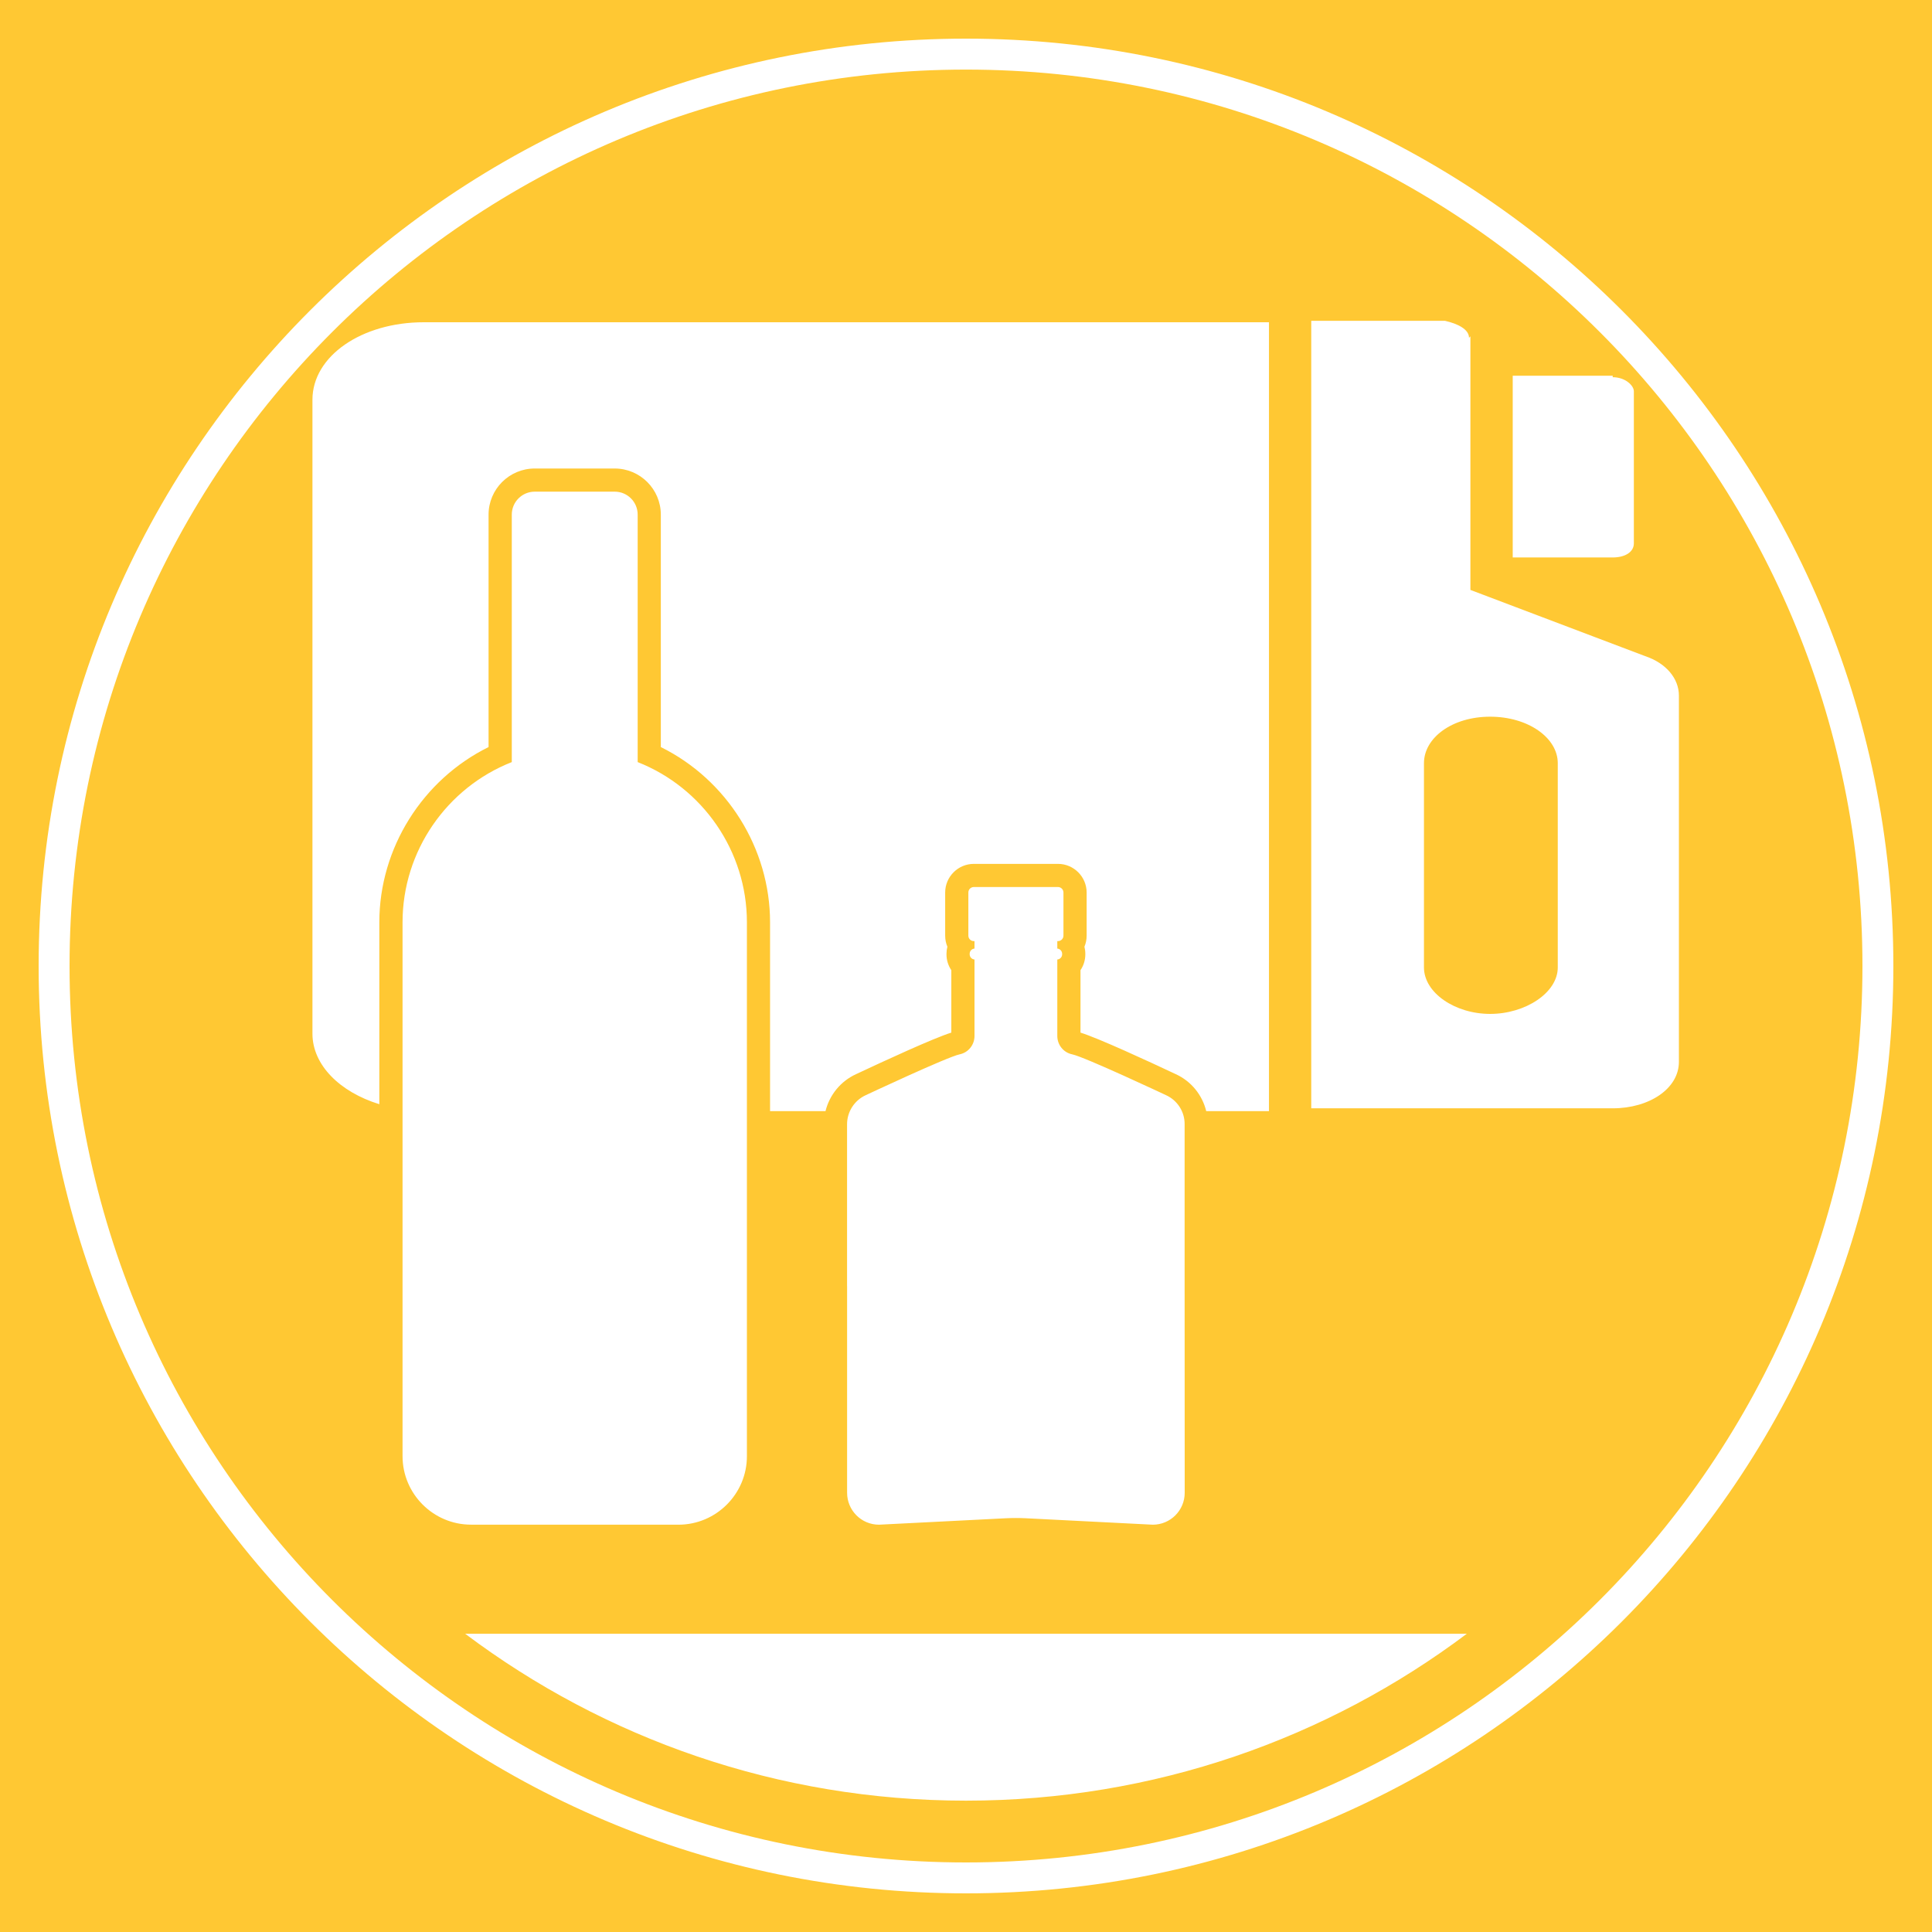 <?xml version="1.0" encoding="UTF-8"?>
<svg id="Layer_1" data-name="Layer 1" xmlns="http://www.w3.org/2000/svg" viewBox="0 0 500 500">
  <defs>
    <style>
      .cls-1 {
        fill: #ffc833;
      }
    </style>
  </defs>
  <path class="cls-1" d="M385.65,185.48c9.85,0,17.5,5.47,17.5,12.03v52.86c0,6.56-8.39,12.03-17.5,12.03s-17.13-5.47-17.13-12.03v-52.86c0-6.56,7.29-12.03,17.13-12.03ZM500,0v500H0V0h500ZM490,250c0-132.54-107.46-240-240-240S10,117.46,10,250s107.46,240,240,240,240-107.46,240-240ZM482,250c0,128.14-103.86,232-232,232S18,378.14,18,250,121.86,18.01,250,18.01s232,103.86,232,232ZM98.17,238.68c0-19.19,11.2-36.92,28.27-45.34v-60.15c0-6.59,5.36-11.94,11.94-11.94h20.7c6.59,0,11.94,5.36,11.94,11.94v60.15c17.06,8.42,28.27,26.15,28.27,45.35v48.87h14.35c1.03-4.17,3.9-7.74,7.91-9.57,7.45-3.5,20.09-9.33,24.65-10.75v-16.16c-.79-1.17-1.25-2.58-1.25-4.09v-.15c0-.63.08-1.25.23-1.83-.37-.88-.57-1.85-.57-2.86v-11.16c0-4.09,3.33-7.42,7.42-7.42h21.77c4.09,0,7.42,3.33,7.42,7.42v11.16c0,1.01-.2,1.98-.57,2.86.15.59.23,1.2.23,1.83v.15c0,1.51-.46,2.92-1.25,4.09v16.16c4.58,1.42,17.18,7.23,24.68,10.76,4,1.84,6.85,5.4,7.86,9.56h16.24V83.4H109.66c-16.04,0-28.8,8.75-28.8,20.05v164.06c0,8.07,7.02,15.08,17.31,18.26v-47.09ZM219.23,332.88v53.45c0,4.56,3.69,8.26,8.26,8.26l32.91-1.67c1.67-.08,3.35-.08,5.03,0l32.91,1.67c4.56,0,8.26-3.69,8.26-8.26l-.02-53.45v-41.93c.03-3.24-1.87-6.17-4.79-7.51,0,0-21.07-9.91-24.32-10.58-2.25-.46-3.84-2.46-3.84-4.75v-19.79c.7-.04,1.25-.64,1.25-1.34v-.15c0-.7-.56-1.29-1.25-1.34v-1.93h.17c.79,0,1.42-.64,1.42-1.42v-11.16c0-.79-.64-1.42-1.42-1.42h-21.77c-.79,0-1.42.64-1.42,1.42v11.16c0,.79.64,1.42,1.42,1.42h.17v1.93c-.7.04-1.25.64-1.25,1.34v.15c0,.7.56,1.29,1.25,1.34v19.79c0,2.29-1.59,4.29-3.84,4.75-3.25.68-24.32,10.58-24.32,10.58-2.93,1.34-4.82,4.29-4.82,7.51v41.93ZM121.91,394.59h53.66c9.77,0,17.73-7.96,17.73-17.73v-138.18c0-18.38-11.42-34.82-28.27-41.45v-64.05c0-3.28-2.66-5.94-5.94-5.94h-20.7c-3.28,0-5.94,2.66-5.94,5.94v64.05c-16.85,6.63-28.27,23.06-28.27,41.44v138.18c0,9.77,7.96,17.73,17.73,17.73ZM379.62,422.81H120.38c36.08,27.12,80.94,43.18,129.56,43.2h.12c48.62-.02,93.48-16.08,129.56-43.2ZM425.75,169.8l-45.21-17.13v-65.62l-.36.36c0-2.18-2.92-3.64-6.2-4.38h-34.63v203.8h78.02c9.48,0,17.13-5.1,17.13-12.03v-94.79c0-4.38-3.28-8.39-8.75-10.21ZM417.37,97.62h0v-.38h-25.88v47.03h25.88c3.29,0,5.47-1.46,5.47-3.64v-39.37c0-1.46-2.19-3.64-5.47-3.64Z"/>
</svg>